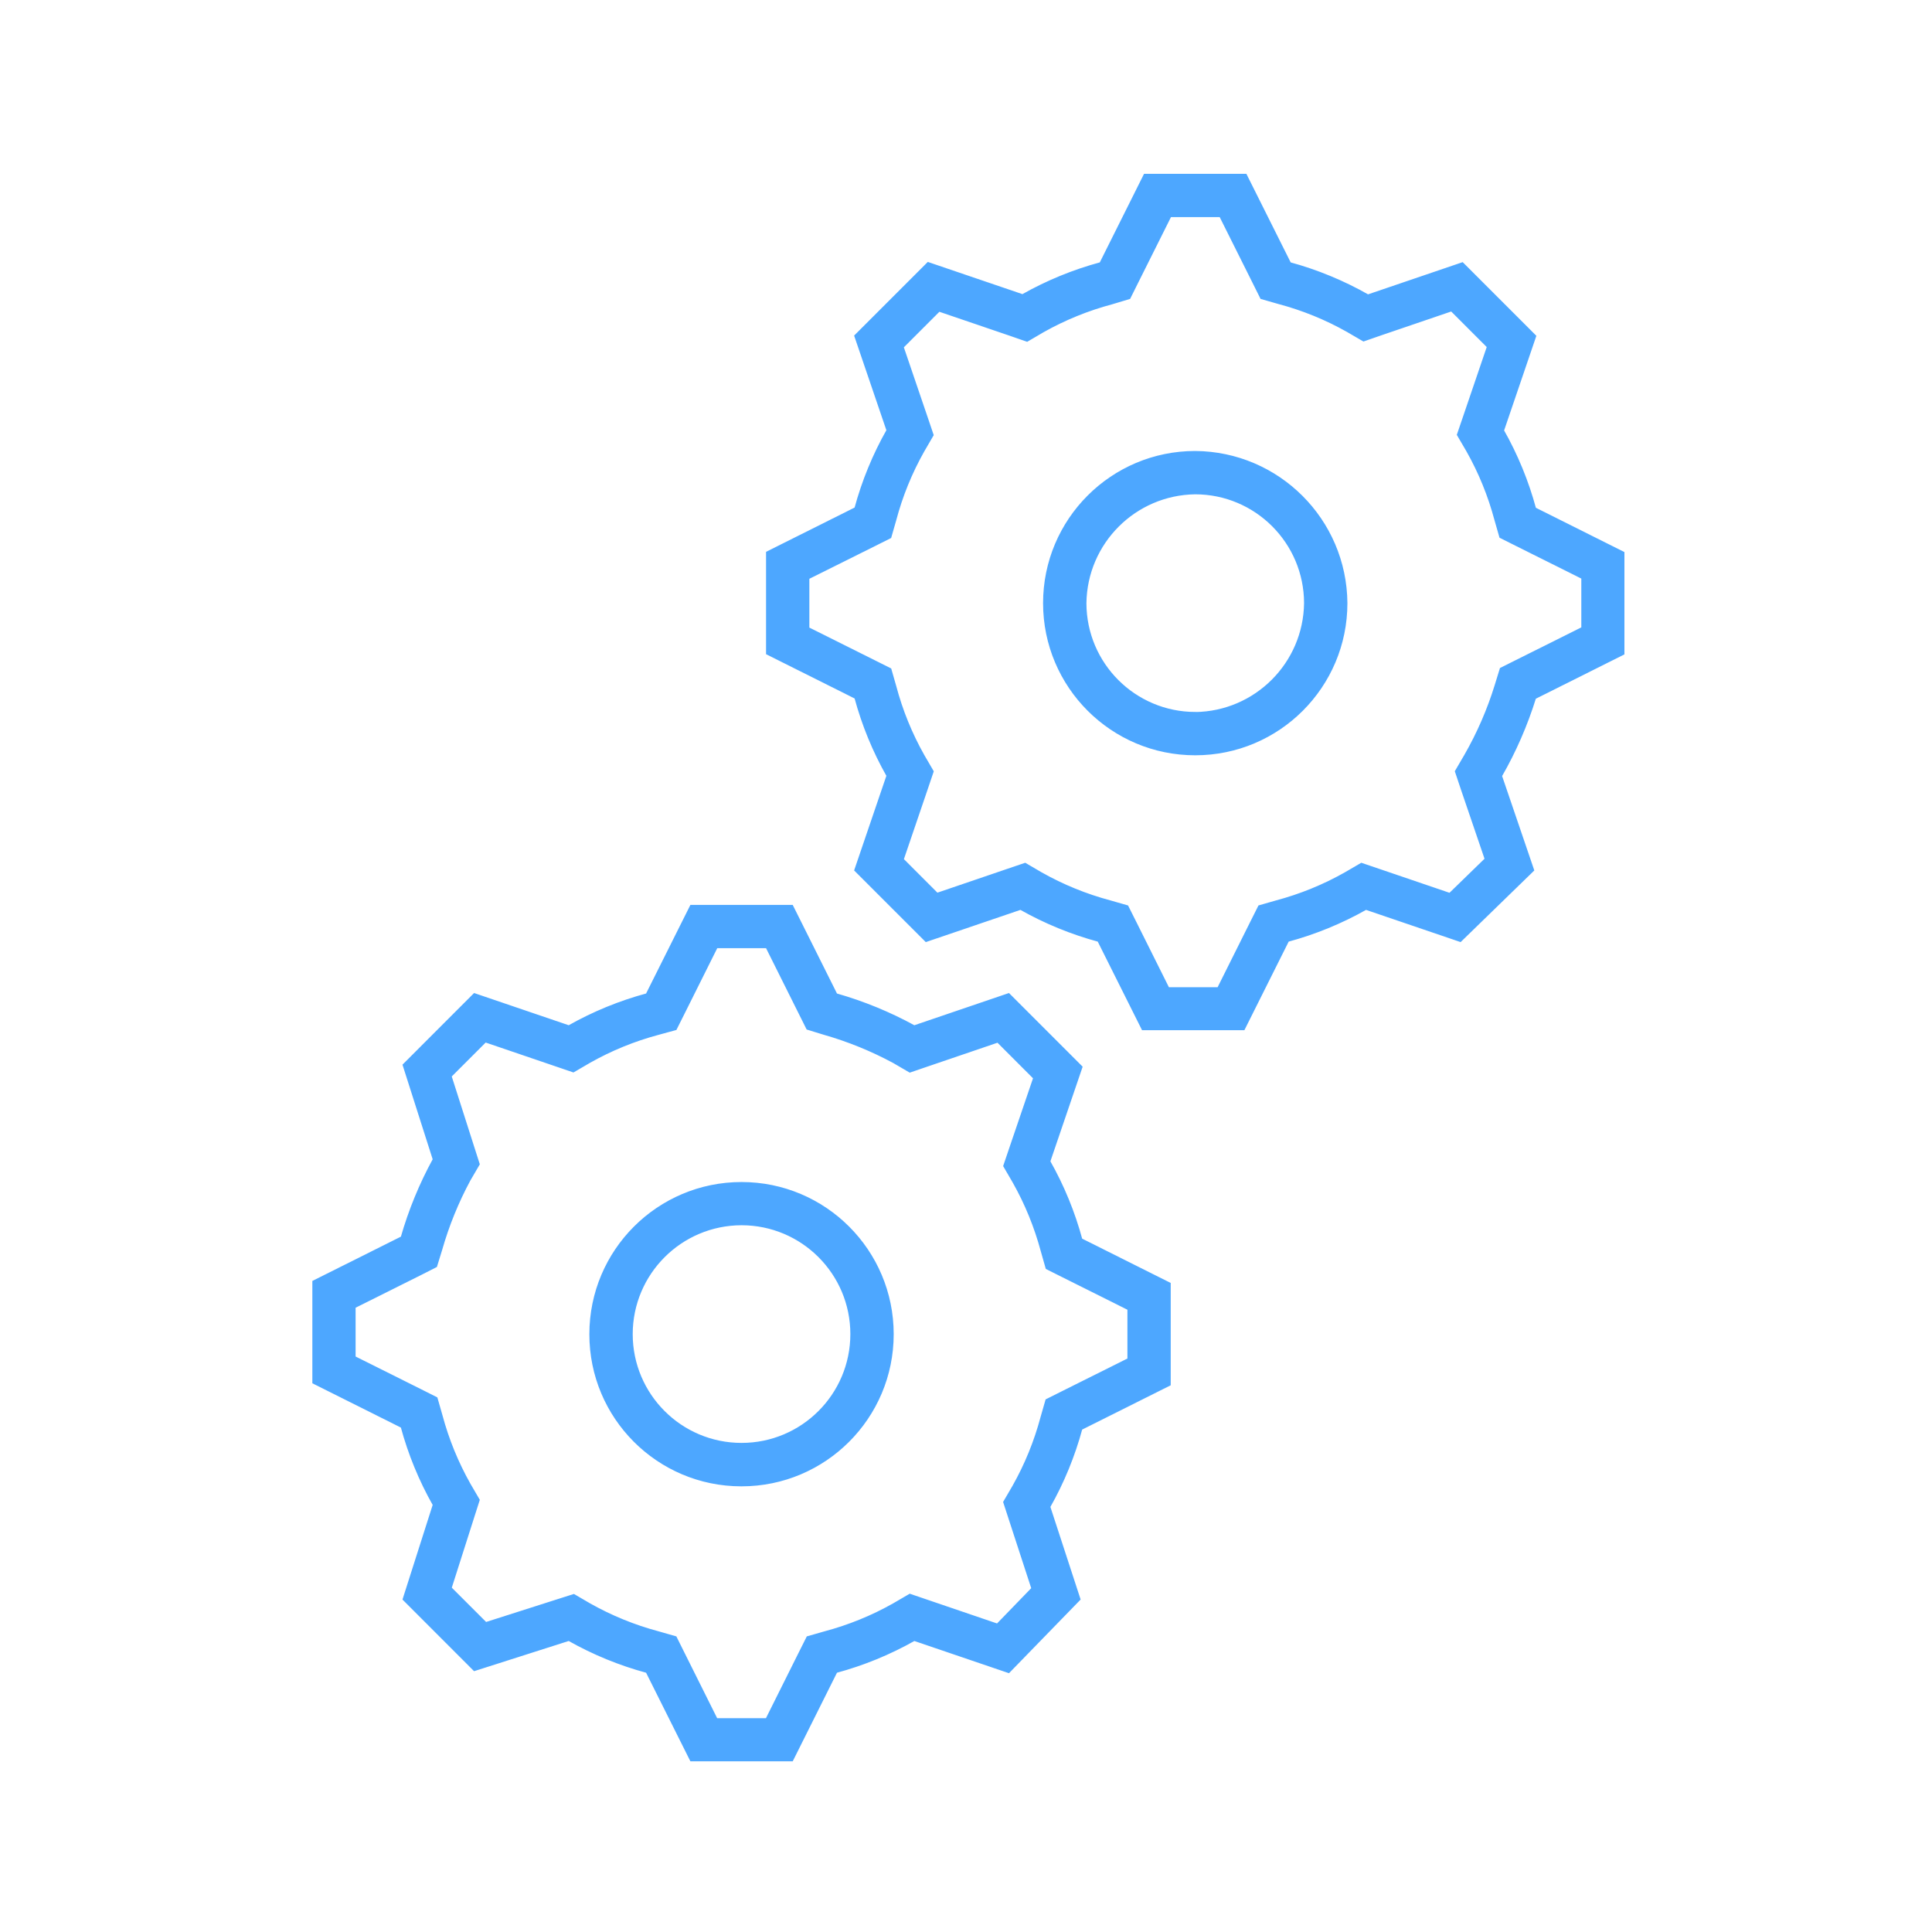 <svg width="405" height="405" xmlns="http://www.w3.org/2000/svg" xmlns:xlink="http://www.w3.org/1999/xlink" xml:space="preserve" overflow="hidden"><g transform="translate(-944 -469)"><g><g><g><g><path d="M1258.52 631.646C1261.51 626.457 1263.9 620.952 1265.68 615.234L1284.19 605.975 1284.19 584.934 1265.68 575.675C1264.13 569.944 1261.87 564.43 1258.94 559.263L1265.68 539.484 1250.53 524.334 1230.75 531.067C1225.58 528.127 1220.07 525.85 1214.33 524.287L1205.07 505.771 1184.03 505.771 1174.78 524.287C1169.04 525.834 1163.53 528.096 1158.36 531.021L1138.58 524.287 1123.43 539.438 1130.17 559.217C1127.24 564.384 1124.98 569.898 1123.43 575.629L1104.92 584.888 1104.92 605.929 1123.43 615.188C1124.98 620.919 1127.24 626.433 1130.17 631.6L1123.43 651.379 1138.16 666.108 1157.94 659.375C1163.11 662.299 1168.62 664.561 1174.35 666.108L1183.61 684.625 1204.65 684.625 1213.91 666.108C1219.64 664.561 1225.16 662.299 1230.33 659.375L1250.1 666.108 1265.25 651.379ZM1250.55 634.356 1255.58 649.107 1247.94 656.534 1233.04 651.459 1229.4 650.222 1226.08 652.158C1221.53 654.733 1216.66 656.72 1211.6 658.07L1208.04 659.089 1206.38 662.401 1199.45 676.288 1188.83 676.288 1181.9 662.401 1180.24 659.089 1176.68 658.07C1171.62 656.72 1166.75 654.733 1162.19 652.158L1158.88 650.222 1155.24 651.459 1140.42 656.509 1133.1 649.187 1138.15 634.361 1139.38 630.725 1137.45 627.409C1134.88 622.848 1132.9 617.979 1131.56 612.919L1130.54 609.359 1127.23 607.705 1113.33 600.766 1113.33 590.123 1127.22 583.204 1130.53 581.546 1131.55 577.986C1132.89 572.927 1134.87 568.06 1137.44 563.501L1139.37 560.18 1138.14 556.549 1133.09 541.718 1140.83 533.975 1155.65 539.025 1159.29 540.288 1162.6 538.348C1167.16 535.779 1172.03 533.8 1177.09 532.456L1180.67 531.379 1182.32 528.067 1189.26 514.179 1199.89 514.179 1206.83 528.067 1208.48 531.379 1212.04 532.397C1217.1 533.74 1221.97 535.719 1226.52 538.289L1229.85 540.229 1233.48 538.966 1248.3 533.916 1256.04 541.659 1250.99 556.49 1249.75 560.121 1251.69 563.442C1254.27 568.001 1256.25 572.869 1257.6 577.927L1258.62 581.487 1261.93 583.145 1275.82 590.081 1275.82 600.723 1261.93 607.659 1258.71 609.271 1257.65 612.713C1256.07 617.826 1253.93 622.748 1251.27 627.392L1249.33 630.708Z" stroke="#4DA7FF" stroke-width="0.667" stroke-linecap="butt" stroke-linejoin="miter" stroke-miterlimit="4" stroke-opacity="1" fill="#4DA7FF" fill-rule="nonzero" fill-opacity="1"/><path d="M1009.81 737.726 1009.81 758.767 1028.32 768.026C1029.87 773.757 1032.13 779.271 1035.06 784.438L1028.75 804.217 1043.47 818.947 1063.25 812.634C1068.42 815.558 1073.93 817.82 1079.67 819.367L1088.93 837.884 1109.97 837.884 1119.22 819.367C1124.96 817.82 1130.47 815.558 1135.64 812.634L1155.42 819.367 1170.15 804.217 1163.83 784.859C1166.76 779.692 1169.02 774.178 1170.57 768.447L1189.08 759.188 1189.08 738.147 1170.57 728.888C1169.02 723.157 1166.76 717.643 1163.83 712.476L1170.57 692.697 1155.42 677.547 1135.64 684.28C1130.44 681.428 1124.93 679.17 1119.22 677.547L1109.97 659.03 1088.93 659.03 1079.67 677.547C1073.93 679.094 1068.42 681.356 1063.25 684.28L1043.47 677.547 1028.75 692.276 1035.06 712.055C1032.21 717.257 1029.95 722.762 1028.32 728.467ZM1035.31 734.359 1036.37 730.917C1037.82 725.832 1039.82 720.919 1042.33 716.267L1044.22 713.031 1043.08 709.467 1038.32 694.565 1045.72 687.163 1060.54 692.213 1064.18 693.454 1067.5 691.518C1072.05 688.941 1076.92 686.954 1081.98 685.606L1085.56 684.625 1087.22 681.313 1094.15 667.426 1104.79 667.426 1111.72 681.313 1113.33 684.537 1116.77 685.593C1121.85 687.044 1126.77 689.044 1131.42 691.556L1134.74 693.492 1138.37 692.25 1153.19 687.201 1160.93 694.948 1155.88 709.774 1154.65 713.406 1156.58 716.726C1159.16 721.287 1161.14 726.155 1162.5 731.215L1163.51 734.771 1166.82 736.43 1180.67 743.348 1180.67 753.991 1166.78 760.926 1163.47 762.584 1162.45 766.14C1161.1 771.201 1159.12 776.069 1156.54 780.63L1154.64 783.891 1155.81 787.481 1160.55 802.012 1153.1 809.705 1138.37 804.685 1134.74 803.447 1131.42 805.383C1126.86 807.962 1121.98 809.949 1116.92 811.296L1113.36 812.314 1111.7 815.626 1104.77 829.514 1094.13 829.514 1087.2 815.626 1085.55 812.314 1081.99 811.296C1076.93 809.948 1072.06 807.96 1067.5 805.383L1064.27 803.498 1060.7 804.634 1045.81 809.389 1038.33 801.911 1043.08 787.01 1044.22 783.445 1042.33 780.209C1039.76 775.65 1037.77 770.783 1036.42 765.724L1035.4 762.164 1032.1 760.505 1018.21 753.57 1018.21 742.927 1032.1 735.992Z" stroke="#4DA7FF" stroke-width="0.667" stroke-linecap="butt" stroke-linejoin="miter" stroke-miterlimit="4" stroke-opacity="1" fill="#4DA7FF" fill-rule="nonzero" fill-opacity="1"/><path d="M1194.55 563.871C1177.12 563.871 1162.99 578.002 1162.99 595.434 1162.99 612.865 1177.12 626.996 1194.55 626.996 1211.99 626.996 1226.12 612.865 1226.12 595.434 1225.99 578.057 1211.93 564.002 1194.55 563.871ZM1194.55 618.579C1181.78 618.561 1171.43 608.209 1171.41 595.434 1171.58 582.721 1181.84 572.458 1194.55 572.288 1207.33 572.306 1217.68 582.658 1217.7 595.434 1217.54 608.153 1207.27 618.428 1194.55 618.596Z" stroke="#4DA7FF" stroke-width="0.667" stroke-linecap="butt" stroke-linejoin="miter" stroke-miterlimit="4" stroke-opacity="1" fill="#4DA7FF" fill-rule="nonzero" fill-opacity="1"/><path d="M1099.45 780.243C1116.88 780.243 1131.01 766.111 1131.01 748.68 1131.01 731.249 1116.88 717.118 1099.45 717.118 1082.01 717.118 1067.88 731.249 1067.88 748.68 1067.86 766.091 1081.96 780.221 1099.37 780.243 1099.4 780.243 1099.42 780.243 1099.45 780.243ZM1099.45 725.513C1112.23 725.513 1122.59 735.876 1122.59 748.659 1122.59 761.442 1112.23 771.805 1099.45 771.805 1086.66 771.805 1076.3 761.442 1076.3 748.659 1076.32 735.884 1086.67 725.532 1099.45 725.513Z" stroke="#4DA7FF" stroke-width="0.667" stroke-linecap="butt" stroke-linejoin="miter" stroke-miterlimit="4" stroke-opacity="1" fill="#4DA7FF" fill-rule="nonzero" fill-opacity="1"/></g></g></g></g></g></svg>